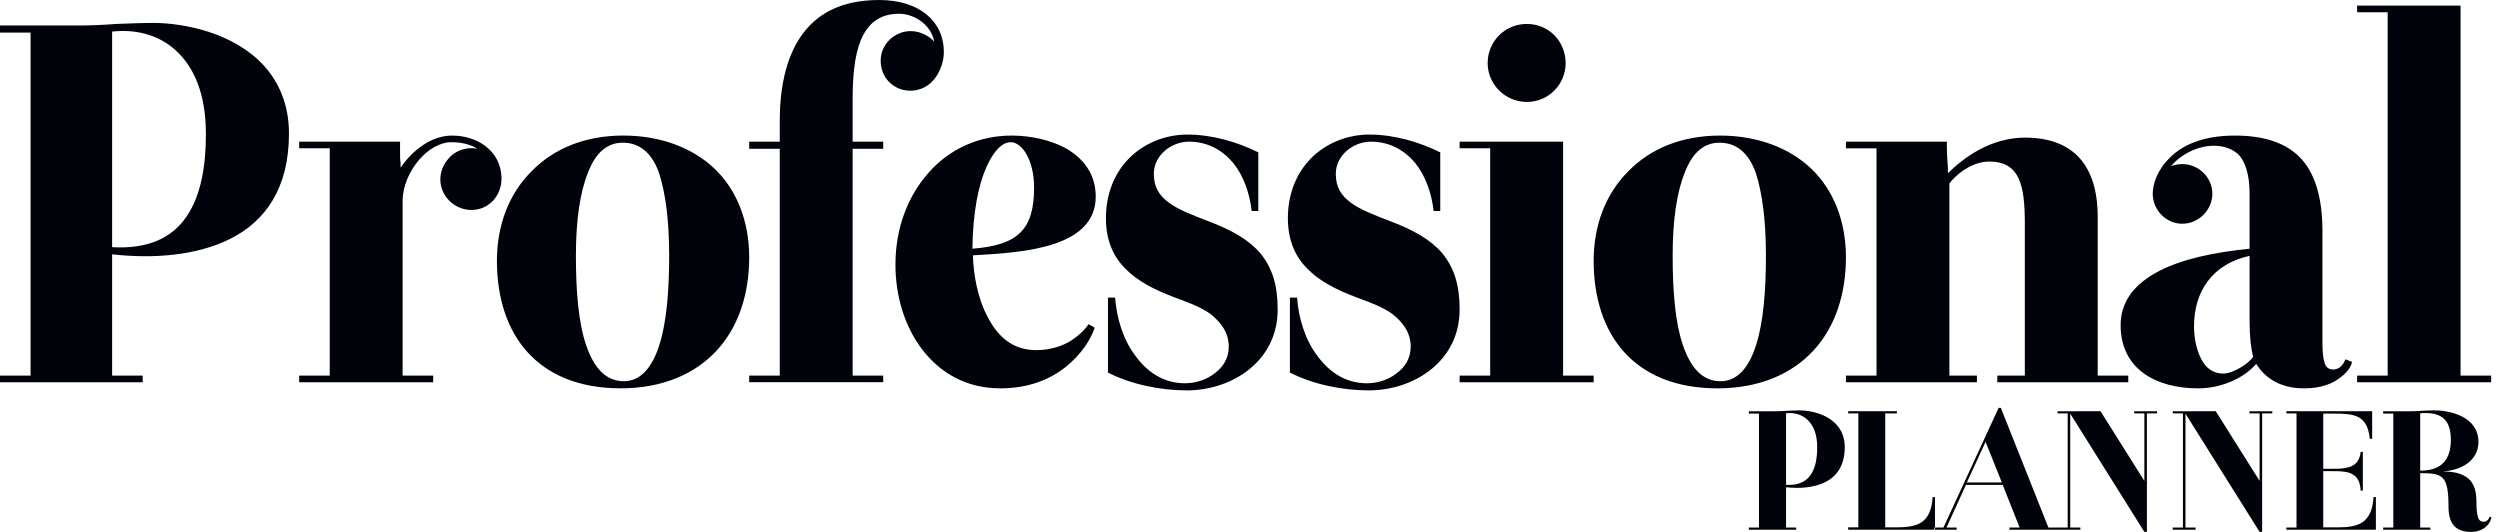 <svg width="141" height="30" viewBox="0 0 141 30" fill="none" xmlns="http://www.w3.org/2000/svg">
<path d="M138.775 21.185H140.501V21.558H132.941V21.185H134.665V0.69H132.941V0.316H138.775V21.185ZM125.381 21.07C125.955 21.07 126.848 20.495 127.077 20.121C126.962 19.69 126.876 19.029 126.876 18.08V14.43C124.777 14.889 123.743 16.441 123.743 18.397C123.743 19.086 123.887 19.747 124.145 20.236C124.375 20.725 124.806 21.07 125.381 21.07ZM122.449 9.37C122.65 9.284 122.938 9.255 123.081 9.255C124.001 9.255 124.777 10.003 124.777 10.923C124.777 11.843 124.001 12.619 123.081 12.619C122.162 12.619 121.414 11.843 121.414 10.923C121.414 10.377 121.673 9.572 122.392 8.882C123.081 8.192 124.231 7.646 126.043 7.646C127.623 7.646 128.859 8.02 129.693 8.853C130.526 9.686 130.986 11.067 130.986 13.021V19.259C130.986 19.805 131.015 20.179 131.101 20.437C131.159 20.696 131.331 20.84 131.59 20.84C131.934 20.84 132.165 20.581 132.28 20.265L132.653 20.409C132.625 20.61 132.452 20.955 132.021 21.271C131.59 21.616 130.958 21.904 129.951 21.904C128.486 21.904 127.68 21.213 127.249 20.523C126.588 21.3 125.324 21.904 123.972 21.904C122.822 21.904 121.731 21.645 120.926 21.07C120.121 20.495 119.603 19.604 119.603 18.339C119.603 16.959 120.437 15.982 121.759 15.292C123.082 14.602 124.893 14.228 126.876 14.027V10.894C126.876 9.83 126.617 9.112 126.272 8.738C125.898 8.364 125.352 8.22 124.864 8.22C123.944 8.22 122.995 8.709 122.449 9.37ZM105.835 8.365H104.11V7.99H109.802C109.802 8.652 109.831 9.083 109.86 9.457V9.773C110.233 9.399 110.865 8.853 111.613 8.451C112.36 8.048 113.251 7.761 114.2 7.761C116.873 7.761 118.311 9.255 118.311 12.245V21.185H120.035V21.558H112.648V21.185H114.2V12.619C114.2 10.434 113.913 9.112 112.188 9.112C111.642 9.112 111.153 9.342 110.78 9.572C110.406 9.83 110.09 10.147 109.946 10.348V21.185H111.498V21.558H104.111V21.185H105.836L105.835 8.365ZM96.982 8.048C96.12 8.048 95.459 8.594 95.028 9.715C94.568 10.836 94.338 12.418 94.338 14.43C94.338 16.413 94.482 18.195 94.913 19.46C95.344 20.725 96.005 21.501 97.039 21.501C97.988 21.501 98.649 20.725 99.052 19.431C99.454 18.166 99.598 16.385 99.598 14.43C99.598 12.446 99.397 10.894 99.024 9.744C98.62 8.623 97.93 8.048 96.982 8.048ZM104.111 14.516C104.111 16.585 103.508 18.425 102.3 19.747C101.093 21.07 99.254 21.903 96.867 21.903C94.482 21.903 92.757 21.127 91.607 19.862C90.457 18.597 89.882 16.786 89.882 14.717C89.882 12.676 90.572 10.923 91.837 9.658C93.073 8.393 94.826 7.646 97.011 7.646C99.109 7.646 100.92 8.336 102.156 9.514C103.392 10.693 104.111 12.446 104.111 14.516ZM88.302 3.564C88.302 4.742 87.353 5.749 86.117 5.749C84.881 5.749 83.904 4.743 83.904 3.564C83.902 3.273 83.957 2.984 84.068 2.715C84.178 2.445 84.341 2.2 84.547 1.994C84.753 1.788 84.998 1.625 85.267 1.515C85.537 1.404 85.826 1.349 86.117 1.351C87.353 1.351 88.302 2.329 88.302 3.564ZM82.323 8.364V7.99H88.158V21.185H89.882V21.558H82.323V21.185H84.047V8.364H82.323ZM81.231 11.9H80.857C80.742 10.894 80.397 9.916 79.822 9.198C79.218 8.479 78.385 7.99 77.322 7.99C76.315 7.99 75.339 8.767 75.339 9.801C75.339 10.578 75.654 11.038 76.2 11.44C76.746 11.843 77.522 12.13 78.413 12.475C79.708 12.964 80.685 13.51 81.346 14.286C82.007 15.091 82.323 16.069 82.323 17.448C82.323 18.914 81.691 20.035 80.742 20.811C79.793 21.587 78.5 22.018 77.206 22.018C75.683 22.018 74.045 21.674 72.751 21.012V16.786H73.154C73.24 17.908 73.584 19.115 74.274 20.035C74.936 20.955 75.855 21.616 77.092 21.616C77.695 21.616 78.327 21.415 78.787 21.041C79.247 20.696 79.563 20.207 79.563 19.546C79.563 18.741 79.103 18.166 78.529 17.706C77.925 17.275 77.149 17.016 76.546 16.786C75.396 16.355 74.418 15.867 73.729 15.148C73.039 14.459 72.636 13.539 72.636 12.303C72.636 10.923 73.125 9.744 73.959 8.911C74.764 8.105 75.942 7.589 77.235 7.589C78.644 7.589 80.081 8.02 81.231 8.594V11.9ZM70.969 11.9H70.595C70.48 10.894 70.136 9.916 69.56 9.198C68.957 8.479 68.123 7.99 67.06 7.99C66.054 7.99 65.076 8.767 65.076 9.801C65.076 10.578 65.393 11.038 65.939 11.44C66.485 11.843 67.261 12.13 68.152 12.475C69.446 12.964 70.423 13.51 71.084 14.286C71.745 15.091 72.061 16.069 72.061 17.448C72.061 18.914 71.429 20.035 70.48 20.811C69.531 21.587 68.239 22.018 66.945 22.018C65.422 22.018 63.783 21.674 62.489 21.012V16.786H62.892C62.978 17.908 63.323 19.115 64.013 20.035C64.674 20.955 65.594 21.616 66.829 21.616C67.433 21.616 68.066 21.415 68.525 21.041C68.985 20.696 69.302 20.207 69.302 19.546C69.302 18.741 68.842 18.166 68.266 17.706C67.663 17.275 66.887 17.016 66.284 16.786C65.134 16.355 64.156 15.867 63.467 15.148C62.777 14.459 62.374 13.539 62.374 12.303C62.374 10.923 62.863 9.744 63.697 8.911C64.502 8.105 65.68 7.589 66.974 7.589C68.382 7.589 69.819 8.02 70.969 8.594V11.9ZM58.322 10.578C58.322 9.054 57.661 8.02 56.999 8.02C56.539 8.02 56.051 8.479 55.62 9.456C55.188 10.434 54.872 11.958 54.843 14.027C57.402 13.826 58.322 12.963 58.322 10.578ZM61.742 18.483C61.512 19.172 60.966 20.006 60.104 20.696C59.242 21.386 58.034 21.903 56.425 21.903C54.47 21.903 53.004 21.012 51.997 19.69C50.992 18.367 50.503 16.642 50.503 14.918C50.503 12.877 51.193 11.067 52.371 9.744C53.521 8.422 55.188 7.646 57.057 7.646C58.091 7.646 59.27 7.876 60.218 8.422C61.139 8.997 61.799 9.83 61.799 11.095C61.799 12.475 60.851 13.28 59.5 13.74C58.149 14.2 56.453 14.315 54.872 14.401C54.901 15.465 55.131 16.816 55.706 17.879C56.252 18.943 57.086 19.747 58.437 19.747C59.241 19.747 59.931 19.517 60.42 19.201C60.909 18.885 61.253 18.511 61.398 18.282L61.742 18.483ZM48.089 8.393V21.184H49.813V21.557H42.254V21.184H43.978V8.393H42.254V7.99H43.978V6.813C43.978 5.059 44.295 3.334 45.157 2.069C46.019 0.805 47.399 0 49.584 0C51.855 0 53.234 1.207 53.234 2.932C53.234 3.421 53.062 3.967 52.745 4.398C52.429 4.829 51.941 5.116 51.337 5.116C50.446 5.116 49.67 4.427 49.67 3.42C49.67 2.501 50.446 1.754 51.366 1.754C51.969 1.754 52.487 2.098 52.688 2.357C52.544 1.437 51.596 0.776 50.705 0.776C49.555 0.776 48.922 1.379 48.548 2.271C48.175 3.191 48.089 4.398 48.089 5.663V7.99H49.813V8.393L48.089 8.393ZM35.126 8.048C34.263 8.048 33.602 8.594 33.171 9.715C32.711 10.836 32.481 12.417 32.481 14.429C32.481 16.413 32.624 18.194 33.056 19.459C33.487 20.724 34.148 21.5 35.183 21.5C36.132 21.5 36.793 20.724 37.195 19.431C37.598 18.166 37.741 16.384 37.741 14.429C37.741 12.446 37.54 10.894 37.166 9.744C36.764 8.623 36.074 8.048 35.126 8.048V8.048ZM42.255 14.515C42.255 16.585 41.651 18.425 40.444 19.747C39.236 21.069 37.397 21.902 35.011 21.902C32.625 21.902 30.901 21.126 29.751 19.862C28.601 18.597 28.026 16.786 28.026 14.716C28.026 12.675 28.716 10.922 29.981 9.658C31.217 8.393 32.971 7.645 35.155 7.645C37.253 7.645 39.064 8.335 40.3 9.514C41.536 10.693 42.255 12.445 42.255 14.515ZM25.496 7.646C26.186 7.646 26.876 7.847 27.393 8.25C27.911 8.652 28.256 9.227 28.285 10.003C28.313 11.009 27.595 11.842 26.588 11.842C25.64 11.842 24.835 11.067 24.835 10.118C24.835 9.572 25.094 9.112 25.467 8.767C25.667 8.597 25.903 8.475 26.157 8.41C26.411 8.345 26.677 8.339 26.933 8.393C26.703 8.25 26.243 8.02 25.467 8.02C24.806 8.02 24.145 8.422 23.628 9.025C23.11 9.629 22.708 10.492 22.708 11.325V21.185H24.432V21.558H16.873V21.185H18.597V8.364H16.873V7.99H22.564V8.681C22.564 8.853 22.564 9.025 22.593 9.17V9.456C23.197 8.566 24.26 7.646 25.496 7.646ZM6.324 13.941C8.393 14.056 9.715 13.395 10.52 12.216C11.325 11.038 11.613 9.399 11.613 7.559C11.613 5.26 10.923 3.765 9.917 2.845C8.91 1.926 7.588 1.638 6.324 1.782V13.941ZM8.048 21.558H0V21.185H1.724V1.84H0V1.437H4.484C5.088 1.437 5.778 1.409 6.554 1.351C7.301 1.322 8.019 1.293 8.681 1.293C9.514 1.293 10.664 1.437 11.814 1.811C12.935 2.184 14.056 2.788 14.89 3.708C15.723 4.628 16.298 5.893 16.298 7.531C16.298 10.636 14.947 12.475 13.021 13.453C11.095 14.43 8.623 14.602 6.324 14.344V21.185H8.048V21.558ZM136.5 26.544C137.694 26.553 138.228 25.923 138.228 24.807C138.228 24.148 138.046 23.757 137.741 23.537C137.436 23.317 136.997 23.27 136.5 23.308V26.544ZM136.5 26.687V29.751H137.072V29.876H134.41V29.751H134.982V23.327H134.41V23.194H135.946C136.176 23.194 136.395 23.185 136.605 23.166C136.815 23.156 137.064 23.146 137.34 23.146C137.77 23.146 138.39 23.242 138.896 23.509C139.393 23.776 139.785 24.225 139.785 24.922C139.785 25.427 139.555 25.838 139.192 26.115C138.83 26.392 138.324 26.554 137.818 26.583V26.592C138.581 26.592 139.049 26.792 139.326 27.098C139.593 27.413 139.67 27.842 139.67 28.272C139.67 28.683 139.699 28.979 139.755 29.16C139.804 29.341 139.918 29.427 140.09 29.427C140.195 29.427 140.271 29.37 140.328 29.303C140.354 29.276 140.374 29.244 140.385 29.208C140.395 29.179 140.405 29.151 140.414 29.141L140.52 29.179C140.49 29.322 140.414 29.523 140.223 29.695C140.032 29.867 139.746 30 139.355 30C138.429 30 138.095 29.456 138.095 28.568C138.095 27.681 138.008 27.203 137.76 26.955C137.512 26.707 137.111 26.688 136.5 26.688V26.687ZM128.95 23.193H133.79V24.75H133.656C133.59 24.072 133.37 23.718 133.016 23.527C132.663 23.346 132.186 23.327 131.651 23.327H131.031V26.439H131.498C131.756 26.439 132.023 26.439 132.167 26.41C132.806 26.343 133.093 26.019 133.141 25.485H133.265V27.671H133.141C133.112 27.059 132.854 26.668 132.177 26.601C131.995 26.573 131.709 26.573 131.47 26.573H131.031V29.742H131.871C132.415 29.742 132.902 29.684 133.255 29.446C133.598 29.207 133.828 28.768 133.866 28.033H134V29.876H128.95V29.751H129.523V23.317H128.95V23.193ZM124.969 23.193L127.432 27.107H127.442V23.317H126.869V23.194H128.158V23.317H127.585V29.999H127.442L123.27 23.346H123.261V29.752H123.833V29.876H122.544V29.751H123.118V23.317H122.545V23.194L124.969 23.193ZM118.469 23.193L120.932 27.107H120.942V23.317H120.369V23.194H121.658V23.317H121.086V29.999H120.942L116.771 23.346H116.761V29.752H117.333V29.876H116.045V29.751H116.617V23.317H116.045V23.194L118.469 23.193ZM111.987 24.921L110.928 27.212H112.904L111.987 24.921ZM115.529 29.751H116.045V29.876H113.333V29.751H113.906L112.952 27.346H110.881L109.782 29.751H110.356V29.876H109.134V29.751H109.611L112.723 23.002H112.847L115.529 29.751ZM109.096 29.876H104.237V29.742H104.81V23.317H104.237V23.193H106.986V23.317H106.327V29.741H107.005C107.55 29.741 108.036 29.684 108.39 29.445C108.732 29.206 108.962 28.767 109 28.033H109.134V29.751H109.096V29.876ZM100.734 27.346C101.42 27.384 101.86 27.165 102.128 26.773C102.394 26.382 102.49 25.837 102.49 25.227C102.49 24.463 102.26 23.967 101.926 23.661C101.593 23.356 101.154 23.26 100.734 23.308V27.346ZM101.306 29.876H98.634V29.751H99.206V23.327H98.634V23.194H100.123C100.323 23.194 100.553 23.185 100.81 23.166C101.058 23.156 101.296 23.146 101.516 23.146C101.794 23.146 102.175 23.194 102.557 23.318C102.929 23.442 103.301 23.643 103.578 23.948C103.855 24.253 104.045 24.673 104.045 25.218C104.045 26.248 103.598 26.86 102.958 27.184C102.319 27.509 101.498 27.566 100.734 27.48V29.752H101.306V29.876Z" fill="#00040A"/>
</svg>
